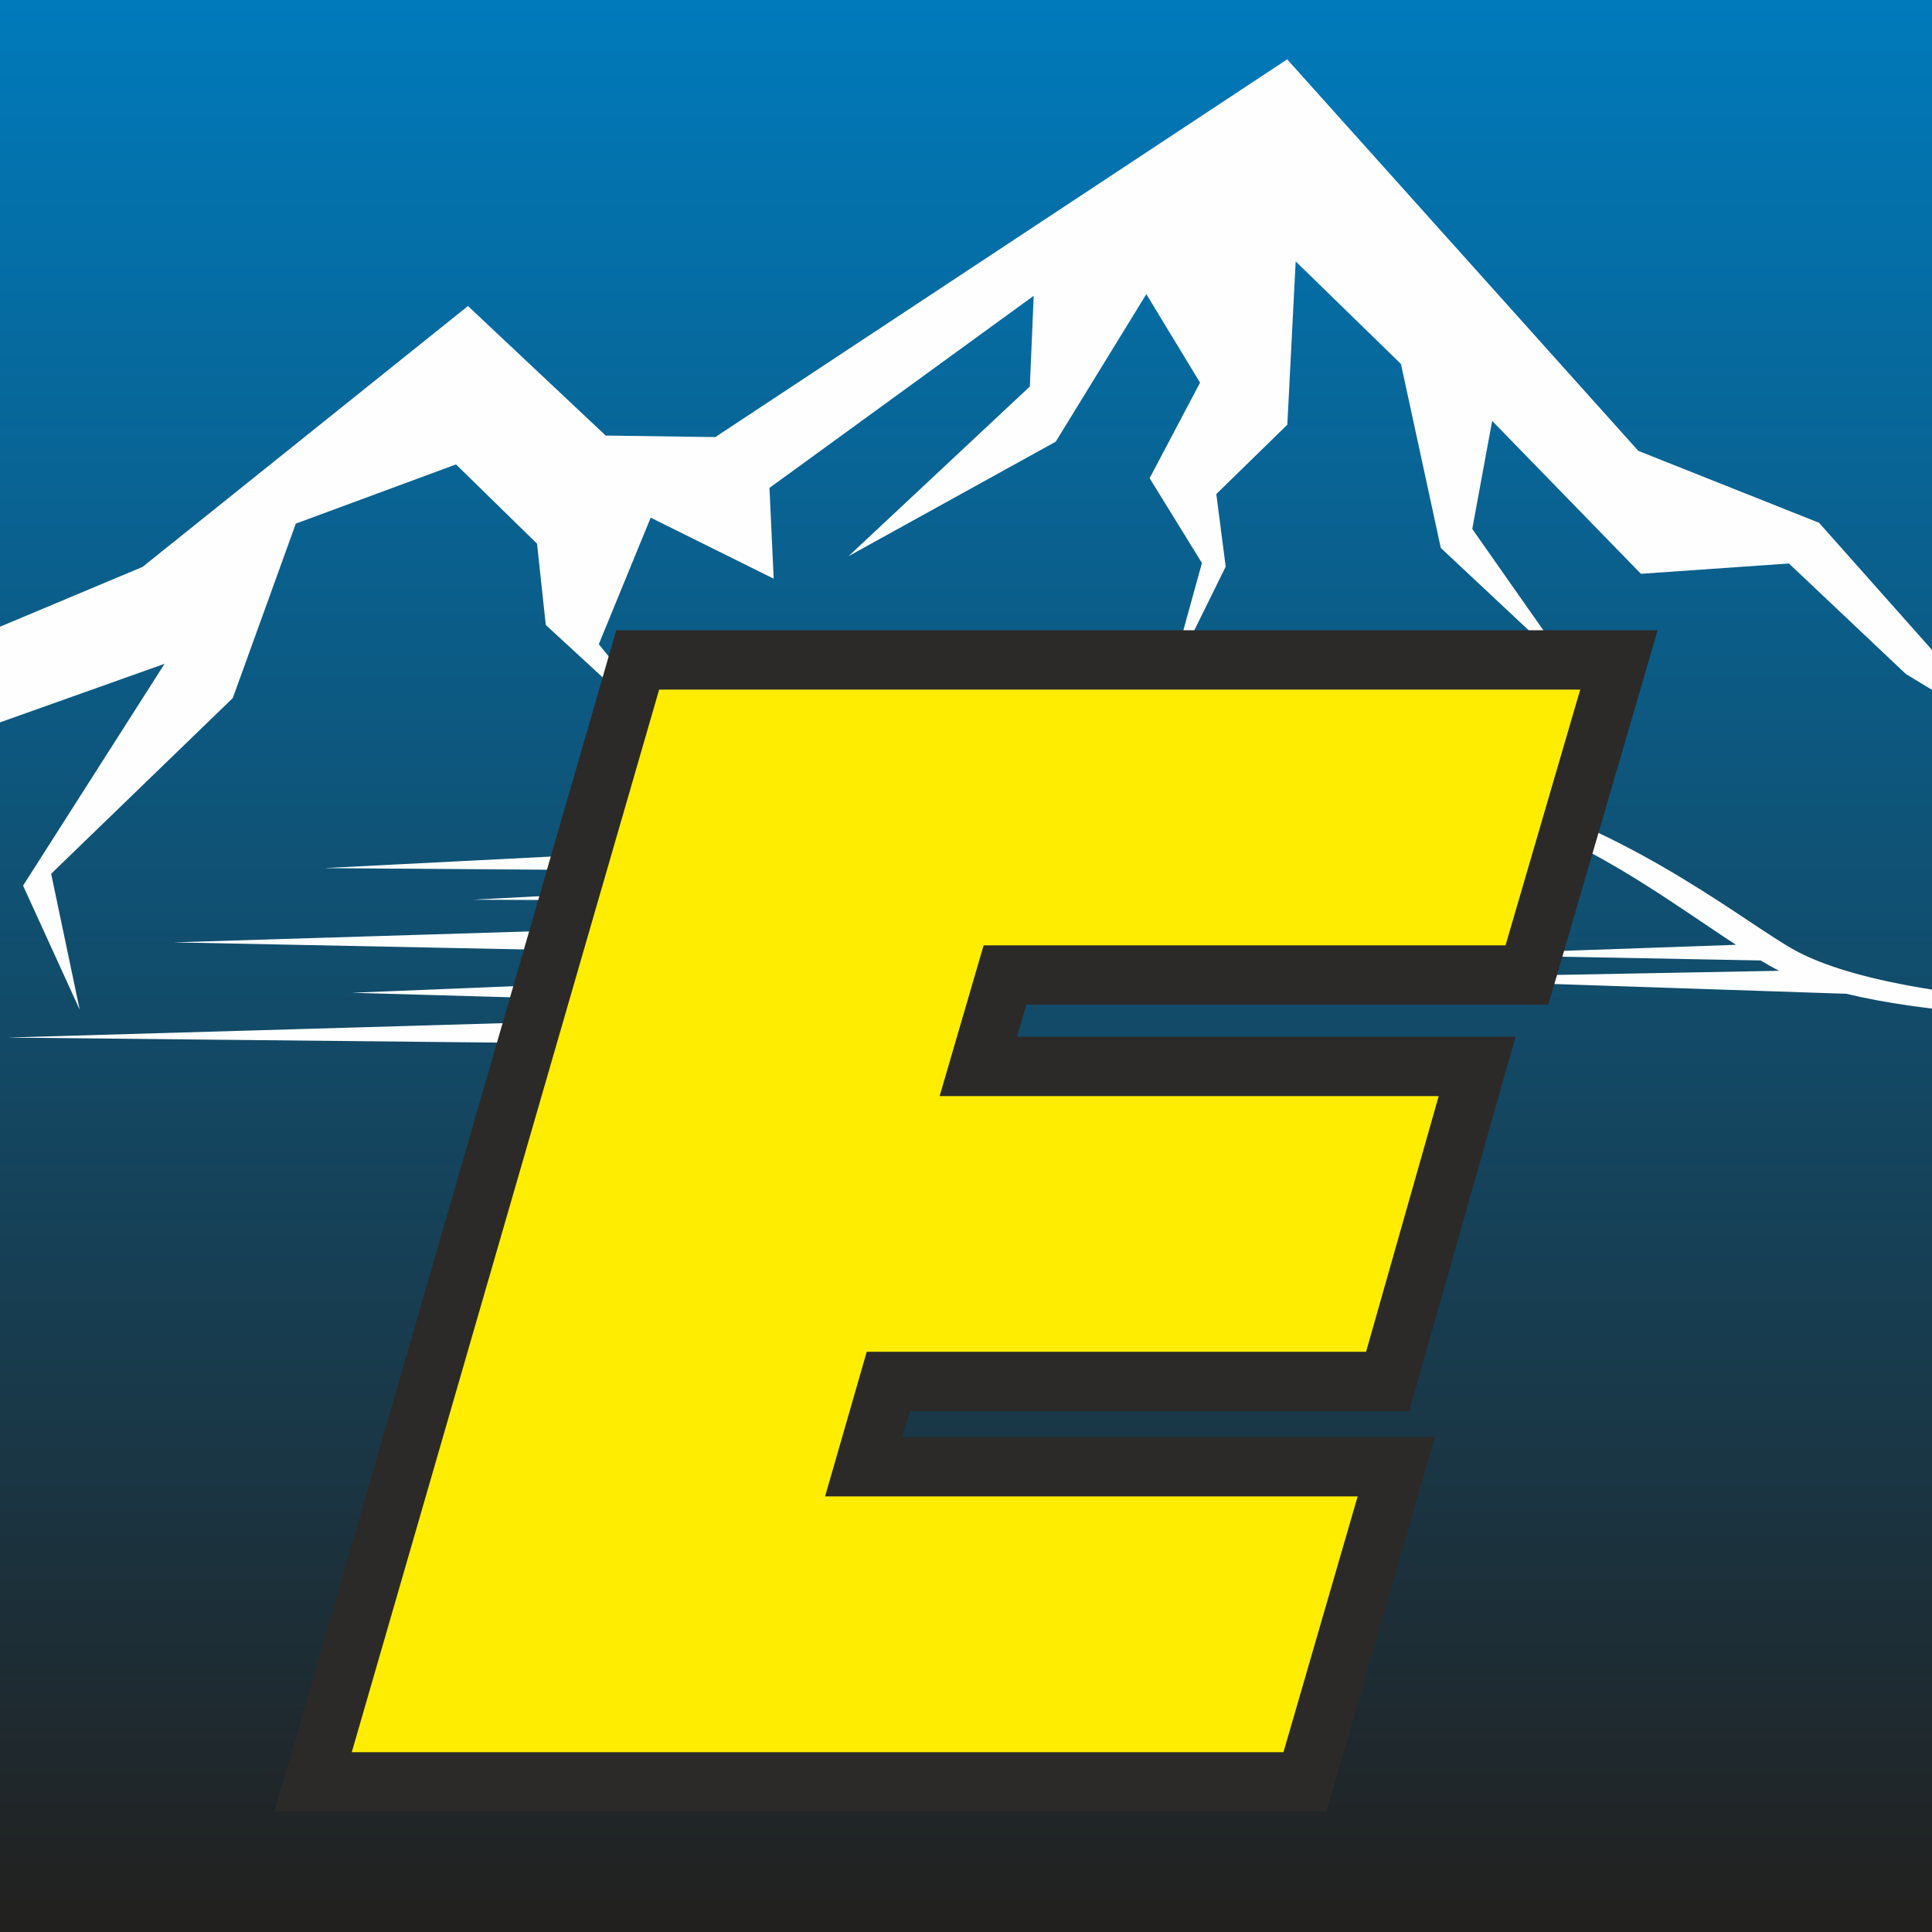 <?xml version="1.0" encoding="UTF-8"?>
<!DOCTYPE svg PUBLIC "-//W3C//DTD SVG 1.1//EN" "http://www.w3.org/Graphics/SVG/1.1/DTD/svg11.dtd">
<!-- Creator: CorelDRAW 2019 (64-Bit) -->
<svg xmlns="http://www.w3.org/2000/svg" xml:space="preserve" width="500px" height="500px" version="1.1" style="shape-rendering:geometricPrecision; text-rendering:geometricPrecision; image-rendering:optimizeQuality; fill-rule:evenodd; clip-rule:evenodd"
viewBox="0 0 500 500"
 xmlns:xlink="http://www.w3.org/1999/xlink"
 xmlns:xodm="http://www.corel.com/coreldraw/odm/2003">
 <rect x="0" y="0" width="500" height="500" fill="#808080" stroke="none"/>
 <defs>
  <style type="text/css">
   <![CDATA[
    .fil2 {fill:#FEFEFE}
    .fil1 {fill:#FEFEFE;fill-rule:nonzero}
    .fil3 {fill:#2B2A29;fill-rule:nonzero}
    .fil4 {fill:#FFED00;fill-rule:nonzero}
    .fil0 {fill:url(#id0)}
   ]]>
  </style>
  <linearGradient id="id0" gradientUnits="userSpaceOnUse" x1="250" y1="500" x2="250" y2="0">
   <stop offset="0" style="stop-opacity:1; stop-color:#22201E"/>
   <stop offset="1" style="stop-opacity:1; stop-color:#007ABB"/>
  </linearGradient>
 </defs>
 <g id="Слой_x0020_1">
  <polygon class="fil0" points="0,0 500,0 500,500 0,500 "/>
  <g id="_2734071275952">
   <polygon class="fil1" points="637.38,262.07 502.64,171.17 470.76,135.29 423.99,116.68 333.12,15.36 185.12,113.12 156.75,112.72 121.11,79.2 36.9,146.71 -10.1,166.43 -23.02,179.38 -197.3,275.2 -37.39,200.55 -32.27,221.03 -63.16,272.24 -24.06,218.49 -23.21,195.21 42.59,171.79 5.97,229.2 20.63,261.32 13.24,226.13 60.25,180.65 76.56,135.51 118.01,120.19 138.98,140.7 141.25,161.74 179.32,196.82 154.97,166.72 168.4,133.97 200.23,149.76 199.14,126.27 267.52,76.55 266.52,100.03 219.6,143.94 273.22,114.31 296.67,76.12 310.57,99.03 297.52,123.75 311.06,145.7 302.65,176.16 317.21,146.65 314.78,127.86 333.16,109.91 335.32,67.65 362.56,94.19 372.88,141.81 406.67,173.46 381.02,136.89 386.17,108.93 424.67,148.5 462.97,145.83 493.2,174.4 "/>
   <path class="fil2" d="M160.35 295.49c-0.63,-8.78 -2.16,-16.88 -3.03,-25.37l-155.44 -1.6 156.17 -4.53c0.99,-2.2 2.62,-3.4 4.22,-5.04l-71.12 -2.02 75.9 -3.09c1.77,-1.86 4.07,-4.24 7.19,-7.34l-129.29 -2.62 136.26 -4.19c2.29,-2.2 4.59,-4.4 6.92,-6.56l-65.68 -0.29 70.13 -3.71c1.53,-1.32 3,-2.54 4.43,-3.65l-113.14 -0.81 124.1 -6.32c9.04,-4.64 17.97,-6.12 31.89,-8.4 23.58,-3.86 112.1,-15.08 148.44,-4.25 36.34,10.82 64.17,33.63 76.16,40.2 11.98,6.57 37.49,13.14 90.07,14.69 52.57,1.55 72.67,14.3 72.67,14.3 0,0 -31.4,-11.85 -72.62,-11.41 -29.38,0.31 -56.87,-1.5 -76.75,-6.29l-120.51 -4.03 103.13 -1.92c-1.65,-0.81 -3.21,-1.72 -4.79,-2.67l-79.24 -1.5 72.85 -2.55c-17.59,-11.51 -41.05,-29.19 -63.08,-33.67 -25.87,-5.26 -76.3,-5.48 -112.7,1.98 -36.4,7.45 -73.01,22.14 -86.39,33.54 -13.37,11.41 9.21,8.34 27.85,9.65 18.63,1.32 48.02,3.29 48.45,7.24 0.44,3.94 -19.07,0.87 -48.23,1.75 -29.16,0.88 -42.54,5.26 -48.24,8.77 -5.7,3.51 -6.58,21.71 -6.58,21.71zm462.36 -7.6c4.04,-3.72 4.41,-6.13 1.11,-7.21 -13.85,-5.67 -28.12,-9.31 -42.81,-10.9 -2.94,-0.26 -3.51,0.34 -1.71,1.81 3.51,1.97 7.1,3.29 10.75,3.95 3.63,0.78 7.51,3.23 11.63,7.35 3.57,2.58 6,3.52 7.3,2.83 2.67,-1.01 4.64,-0.93 5.92,0.23 4.28,2.98 6.89,3.63 7.81,1.94z"/>
  </g>
  <g>
   <path class="fil3" d="M185.44 180.91l-79.55 275 -29.69 -4.89 79.55 -275 16.81 -12.91 12.88 17.8zm-29.69 -4.89l3.73 -12.91 13.08 0 -16.81 12.91zm251.24 17.8l-238.36 0 3.93 -30.71 238.36 0 12.87 17.84 -16.8 12.87zm3.93 -30.71l18.08 0 -5.21 17.84 -12.87 -17.84zm-36.13 79.06l19.33 -66.19 29.67 4.97 -19.32 66.19 -16.8 12.87 -12.88 -17.84zm29.68 4.97l-3.76 12.87 -13.04 0 16.8 -12.87zm-147.95 -17.84l135.08 0 -3.93 30.71 -135.08 0 -12.87 -17.84 16.8 -12.87zm-16.8 12.87l3.76 -12.87 13.04 0 -16.8 12.87zm-11.38 39l11.38 -39 29.68 4.97 -11.39 39 -16.8 12.87 -12.87 -17.84zm12.87 17.84l-18.08 0 5.21 -17.84 12.87 17.84zm129.16 0l-129.16 0 3.93 -30.71 129.16 0 12.91 17.72 -16.84 12.99zm3.93 -30.71l17.94 0 -5.03 17.72 -12.91 -17.72zm-35.63 79.18l18.8 -66.19 29.74 4.73 -18.8 66.19 -16.84 12.99 -12.9 -17.72zm29.74 4.73l-3.69 12.99 -13.15 0 16.84 -12.99zm-142.13 -17.72l129.22 0 -3.93 30.71 -129.22 0 -12.89 -17.78 16.82 -12.93zm-16.82 12.93l3.72 -12.93 13.1 0 -16.82 12.93zm-10.79 37.42l10.79 -37.42 29.7 4.85 -10.78 37.43 -16.82 12.93 -12.89 -17.79zm12.89 17.79l-18.01 0 5.12 -17.79 12.89 17.79zm137.83 0l-137.83 0 3.93 -30.71 137.83 0 12.88 17.81 -16.81 12.9zm3.93 -30.71l18.04 0 -5.16 17.81 -12.88 -17.81zm-36 79.09l19.19 -66.19 29.69 4.91 -19.19 66.19 -16.81 12.9 -12.88 -17.81zm29.69 4.91l-3.74 12.9 -13.07 0 16.81 -12.9zm-254 -17.81l241.12 0 -3.93 30.71 -241.12 0 -12.88 -17.8 16.81 -12.91zm-3.93 30.71l-18.03 0 5.15 -17.8 12.88 17.8z"/>
   <polygon id="1" class="fil4" points="91.04,453.46 170.59,178.46 408.96,178.46 389.63,244.65 254.56,244.65 243.18,283.66 372.34,283.66 353.54,349.84 224.31,349.84 213.53,387.27 351.36,387.27 332.16,453.46 "/>
  </g>
 </g>
</svg>
